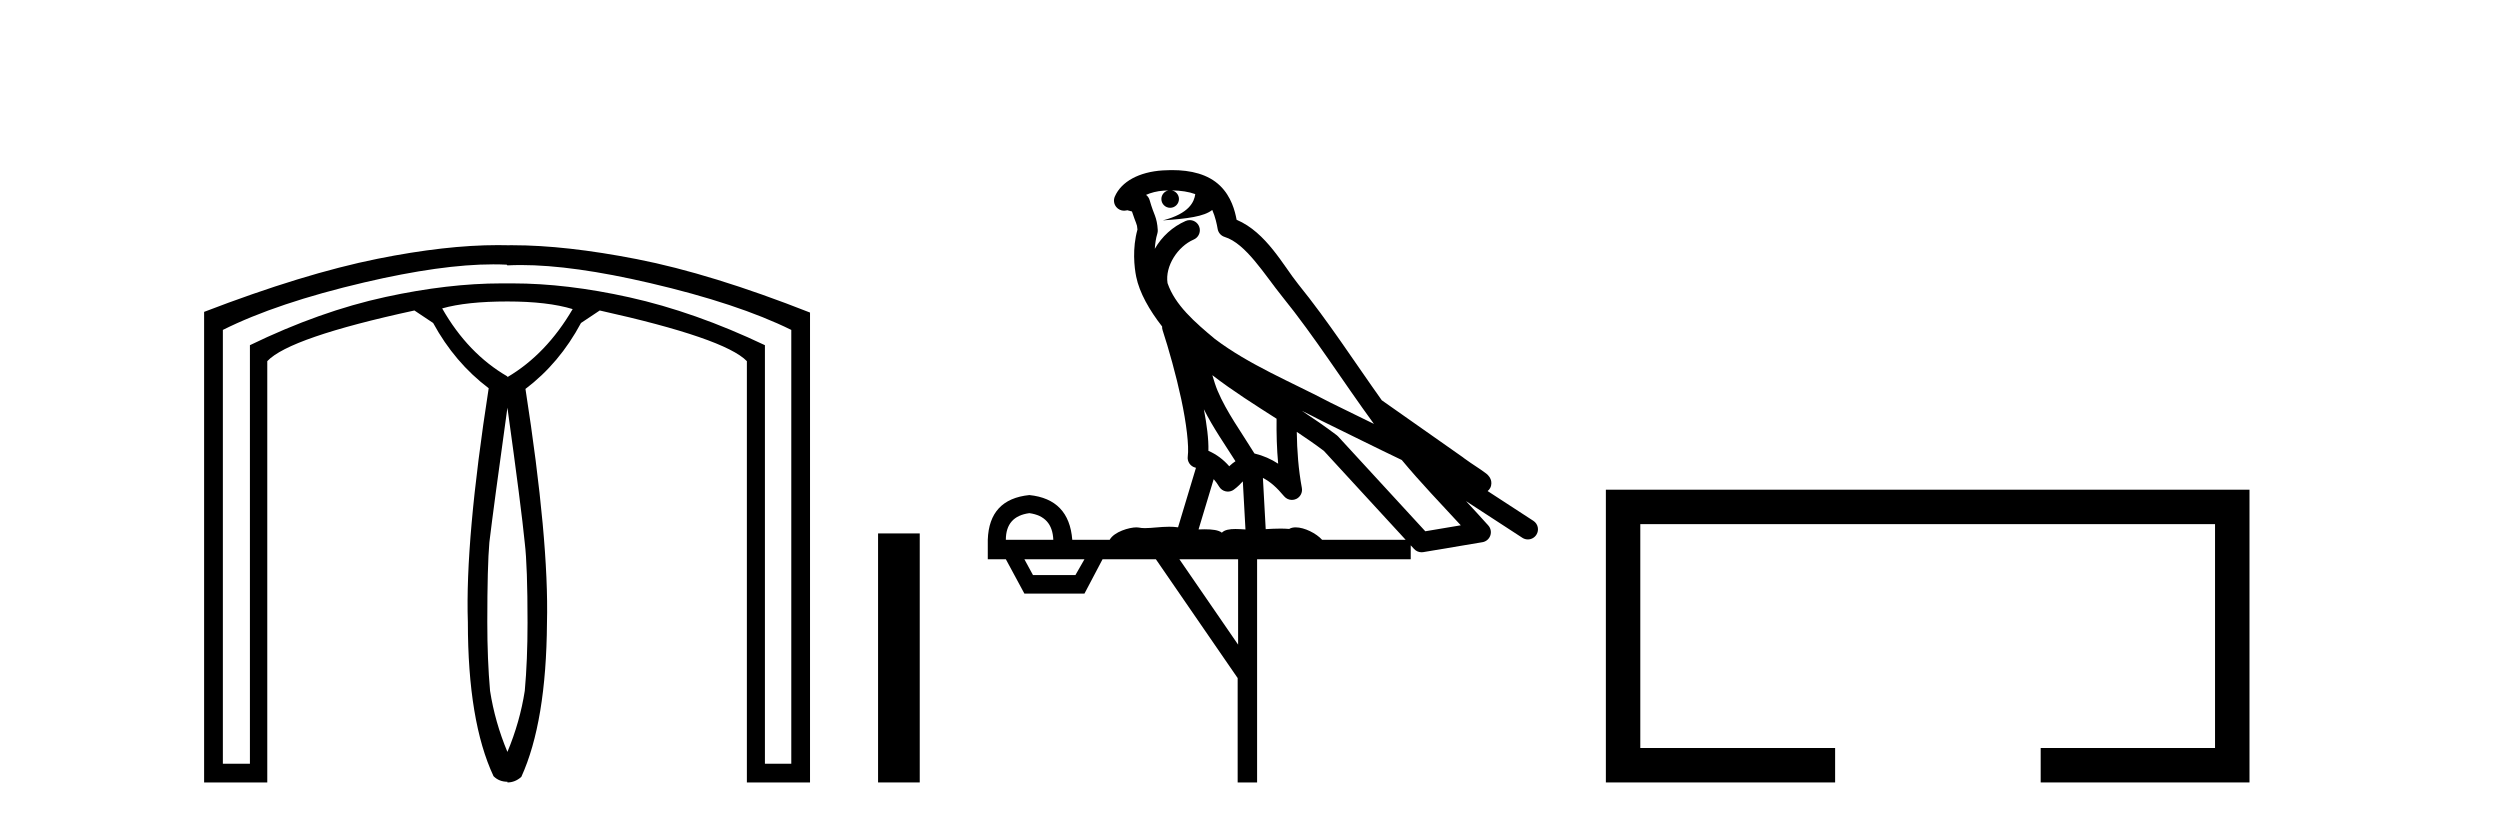 <?xml version='1.0' encoding='UTF-8' standalone='yes'?><svg xmlns='http://www.w3.org/2000/svg' xmlns:xlink='http://www.w3.org/1999/xlink' width='124.0' height='41.0' ><path d='M 25.168 14.953 Q 27.165 14.953 28.404 15.331 Q 27.096 17.569 25.168 18.705 L 25.168 18.671 Q 23.206 17.535 21.932 15.297 Q 23.137 14.953 25.168 14.953 ZM 25.168 20.22 Q 25.857 25.177 26.029 26.933 Q 26.166 28.069 26.166 30.892 Q 26.166 32.75 26.029 34.265 Q 25.788 35.814 25.168 37.295 Q 24.548 35.814 24.307 34.265 Q 24.17 32.716 24.17 30.857 Q 24.17 28.069 24.273 26.898 Q 24.479 25.177 25.168 20.22 ZM 24.461 13.112 Q 24.809 13.112 25.134 13.128 L 25.168 13.163 Q 25.493 13.146 25.841 13.146 Q 28.408 13.146 32.242 14.04 Q 36.597 15.056 39.248 16.364 L 39.248 37.88 L 37.94 37.88 L 37.94 17.121 Q 34.463 15.469 31.21 14.746 Q 28.104 14.056 25.422 14.056 Q 25.295 14.056 25.168 14.058 L 25.134 14.058 Q 25.005 14.056 24.876 14.056 Q 22.228 14.056 19.126 14.729 Q 15.873 15.435 12.396 17.121 L 12.396 37.88 L 11.054 37.88 L 11.054 16.364 Q 13.739 15.021 18.076 14.006 Q 21.896 13.112 24.461 13.112 ZM 24.692 12.158 Q 22.1 12.158 18.73 12.835 Q 15.047 13.576 10.124 15.469 L 10.124 38.809 L 13.257 38.809 L 13.257 17.913 Q 14.358 16.743 20.555 15.4 L 21.484 16.02 Q 22.552 17.982 24.239 19.256 Q 23.068 26.795 23.206 30.857 Q 23.206 35.78 24.479 38.499 Q 24.755 38.775 25.168 38.775 L 25.168 38.809 Q 25.547 38.809 25.857 38.534 Q 27.096 35.814 27.13 30.892 Q 27.234 26.829 26.063 19.29 Q 27.75 18.016 28.817 16.02 L 29.747 15.4 Q 35.943 16.777 37.045 17.913 L 37.045 38.809 L 40.177 38.809 L 40.177 15.503 Q 35.289 13.576 31.588 12.853 Q 28.056 12.163 25.417 12.163 Q 25.292 12.163 25.168 12.164 Q 24.934 12.158 24.692 12.158 Z' style='fill:#000000;stroke:none' /><path d='M 43.552 26.458 L 43.552 38.809 L 45.619 38.809 L 45.619 26.458 Z' style='fill:#000000;stroke:none' /><path d='M 58.118 9.444 C 58.571 9.448 58.97 9.513 59.285 9.628 C 59.233 10.005 59.001 10.588 57.678 10.932 C 58.909 10.843 59.713 10.742 60.128 10.414 C 60.278 10.752 60.359 11.134 60.395 11.353 C 60.426 11.541 60.561 11.696 60.743 11.752 C 61.797 12.075 62.724 13.629 63.613 14.728 C 65.215 16.707 66.601 18.912 68.147 21.026 C 67.434 20.676 66.721 20.326 66.004 19.976 C 64.01 18.928 61.964 18.102 60.256 16.81 C 59.263 15.983 58.279 15.129 57.909 14.04 C 57.782 13.201 58.41 12.229 59.204 11.883 C 59.421 11.792 59.546 11.563 59.505 11.332 C 59.464 11.1 59.267 10.928 59.032 10.918 C 59.025 10.918 59.018 10.918 59.011 10.918 C 58.939 10.918 58.868 10.933 58.803 10.963 C 58.167 11.24 57.623 11.735 57.278 12.342 C 57.294 12.085 57.331 11.822 57.404 11.585 C 57.421 11.529 57.428 11.47 57.425 11.411 C 57.408 11.099 57.355 10.882 57.287 10.698 C 57.218 10.514 57.144 10.35 57.021 9.924 C 56.991 9.821 56.929 9.73 56.844 9.665 C 57.08 9.561 57.377 9.477 57.734 9.454 C 57.806 9.449 57.875 9.449 57.945 9.447 L 57.945 9.447 C 57.75 9.49 57.604 9.664 57.604 9.872 C 57.604 10.112 57.799 10.307 58.04 10.307 C 58.28 10.307 58.476 10.112 58.476 9.872 C 58.476 9.658 58.321 9.481 58.118 9.444 ZM 60.132 18.609 C 61.153 19.396 62.246 20.083 63.318 20.769 C 63.309 21.509 63.328 22.253 63.397 22.999 C 63.048 22.771 62.664 22.6 62.22 22.492 C 61.56 21.42 60.836 20.432 60.394 19.384 C 60.302 19.167 60.216 18.896 60.132 18.609 ZM 59.712 20.299 C 60.173 21.223 60.76 22.054 61.279 22.877 C 61.179 22.944 61.089 23.014 61.018 23.082 C 60.999 23.099 60.989 23.111 60.972 23.128 C 60.687 22.8 60.339 22.534 59.937 22.361 C 59.952 21.773 59.857 21.065 59.712 20.299 ZM 64.573 20.376 L 64.573 20.376 C 64.902 20.539 65.229 20.703 65.551 20.872 C 65.555 20.874 65.56 20.876 65.564 20.878 C 66.881 21.52 68.196 22.18 69.528 22.816 C 70.467 23.947 71.48 24.996 72.455 26.055 C 71.868 26.154 71.281 26.252 70.695 26.351 C 69.253 24.783 67.812 23.216 66.37 21.648 C 66.35 21.626 66.328 21.606 66.304 21.588 C 65.741 21.162 65.159 20.763 64.573 20.376 ZM 60.199 23.766 C 60.297 23.877 60.388 24.001 60.472 24.141 C 60.544 24.261 60.664 24.345 60.802 24.373 C 60.835 24.38 60.869 24.383 60.902 24.383 C 61.007 24.383 61.11 24.35 61.196 24.288 C 61.407 24.135 61.535 23.989 61.644 23.876 L 61.775 26.261 C 61.606 26.25 61.435 26.239 61.275 26.239 C 60.994 26.239 60.746 26.275 60.604 26.42 C 60.435 26.29 60.13 26.253 59.753 26.253 C 59.656 26.253 59.554 26.256 59.448 26.26 L 60.199 23.766 ZM 51.056 25.452 C 51.818 25.556 52.214 25.997 52.244 26.774 L 49.89 26.774 C 49.89 25.997 50.279 25.556 51.056 25.452 ZM 64.32 21.42 L 64.32 21.42 C 64.782 21.727 65.234 22.039 65.666 22.365 C 67.018 23.835 68.369 25.304 69.72 26.774 L 65.576 26.774 C 65.287 26.454 64.701 26.157 64.266 26.157 C 64.143 26.157 64.032 26.181 63.943 26.235 C 63.805 26.223 63.66 26.218 63.51 26.218 C 63.275 26.218 63.029 26.23 62.779 26.245 L 62.64 23.705 L 62.64 23.705 C 63.018 23.898 63.327 24.18 63.695 24.618 C 63.793 24.734 63.934 24.796 64.079 24.796 C 64.151 24.796 64.224 24.78 64.293 24.748 C 64.499 24.651 64.613 24.427 64.572 24.203 C 64.402 23.286 64.333 22.359 64.32 21.42 ZM 53.79 27.738 L 53.342 28.522 L 51.235 28.522 L 50.809 27.738 ZM 61.41 27.738 L 61.41 31.974 L 58.497 27.738 ZM 58.13 8.437 C 58.114 8.437 58.098 8.437 58.081 8.437 C 57.945 8.438 57.808 8.443 57.67 8.452 L 57.67 8.452 C 56.499 8.528 55.62 9.003 55.295 9.749 C 55.219 9.923 55.248 10.125 55.37 10.271 C 55.466 10.387 55.608 10.451 55.755 10.451 C 55.793 10.451 55.832 10.447 55.87 10.438 C 55.9 10.431 55.906 10.427 55.911 10.427 C 55.918 10.427 55.924 10.432 55.962 10.441 C 55.999 10.449 56.061 10.467 56.145 10.489 C 56.236 10.772 56.306 10.942 56.346 11.049 C 56.392 11.17 56.406 11.213 56.418 11.386 C 56.157 12.318 56.259 13.254 56.356 13.729 C 56.517 14.516 57.004 15.378 57.641 16.194 C 57.638 16.255 57.644 16.316 57.664 16.375 C 57.972 17.319 58.332 18.6 58.589 19.795 C 58.846 20.99 58.982 22.136 58.913 22.638 C 58.877 22.892 59.04 23.132 59.289 23.194 C 59.3 23.197 59.31 23.201 59.32 23.203 L 58.431 26.155 C 58.287 26.133 58.14 26.126 57.994 26.126 C 57.562 26.126 57.135 26.195 56.792 26.195 C 56.679 26.195 56.575 26.187 56.483 26.167 C 56.452 26.16 56.413 26.157 56.368 26.157 C 56.01 26.157 55.26 26.375 55.04 26.774 L 53.185 26.774 C 53.08 25.429 52.371 24.69 51.056 24.555 C 49.726 24.69 49.039 25.429 48.994 26.774 L 48.994 27.738 L 49.89 27.738 L 50.809 29.441 L 53.79 29.441 L 54.687 27.738 L 57.331 27.738 L 61.388 33.632 L 61.388 38.809 L 62.352 38.809 L 62.352 27.738 L 69.972 27.738 L 69.972 27.048 C 70.028 27.109 70.084 27.17 70.14 27.23 C 70.236 27.335 70.37 27.392 70.509 27.392 C 70.537 27.392 70.564 27.39 70.592 27.386 C 71.571 27.221 72.549 27.057 73.528 26.893 C 73.709 26.863 73.858 26.737 73.919 26.564 C 73.98 26.392 73.942 26.2 73.82 26.064 C 73.454 25.655 73.084 25.253 72.713 24.854 L 72.713 24.854 L 75.508 26.674 C 75.592 26.729 75.687 26.756 75.781 26.756 C 75.945 26.756 76.106 26.675 76.202 26.527 C 76.354 26.295 76.288 25.984 76.055 25.833 L 73.786 24.356 C 73.834 24.317 73.881 24.268 73.915 24.202 C 73.996 24.047 73.975 23.886 73.948 23.803 C 73.921 23.72 73.891 23.679 73.868 23.647 C 73.774 23.519 73.726 23.498 73.659 23.446 C 73.593 23.395 73.519 23.343 73.438 23.288 C 73.277 23.178 73.091 23.056 72.931 22.949 C 72.771 22.842 72.62 22.73 72.615 22.726 C 72.6 22.711 72.583 22.698 72.566 22.686 C 71.228 21.745 69.89 20.805 68.553 19.865 C 68.548 19.862 68.543 19.86 68.539 19.857 C 67.18 17.95 65.893 15.95 64.393 14.096 C 63.663 13.194 62.811 11.524 61.336 10.901 C 61.254 10.459 61.071 9.754 60.52 9.217 C 59.924 8.638 59.062 8.437 58.13 8.437 Z' style='fill:#000000;stroke:none' /><path d='M 79.651 24.289 L 79.651 38.809 L 91.022 38.809 L 91.022 37.101 L 81.359 37.101 L 81.359 25.997 L 109.866 25.997 L 109.866 37.101 L 101.218 37.101 L 101.218 38.809 L 111.575 38.809 L 111.575 24.289 Z' style='fill:#000000;stroke:none' /></svg>